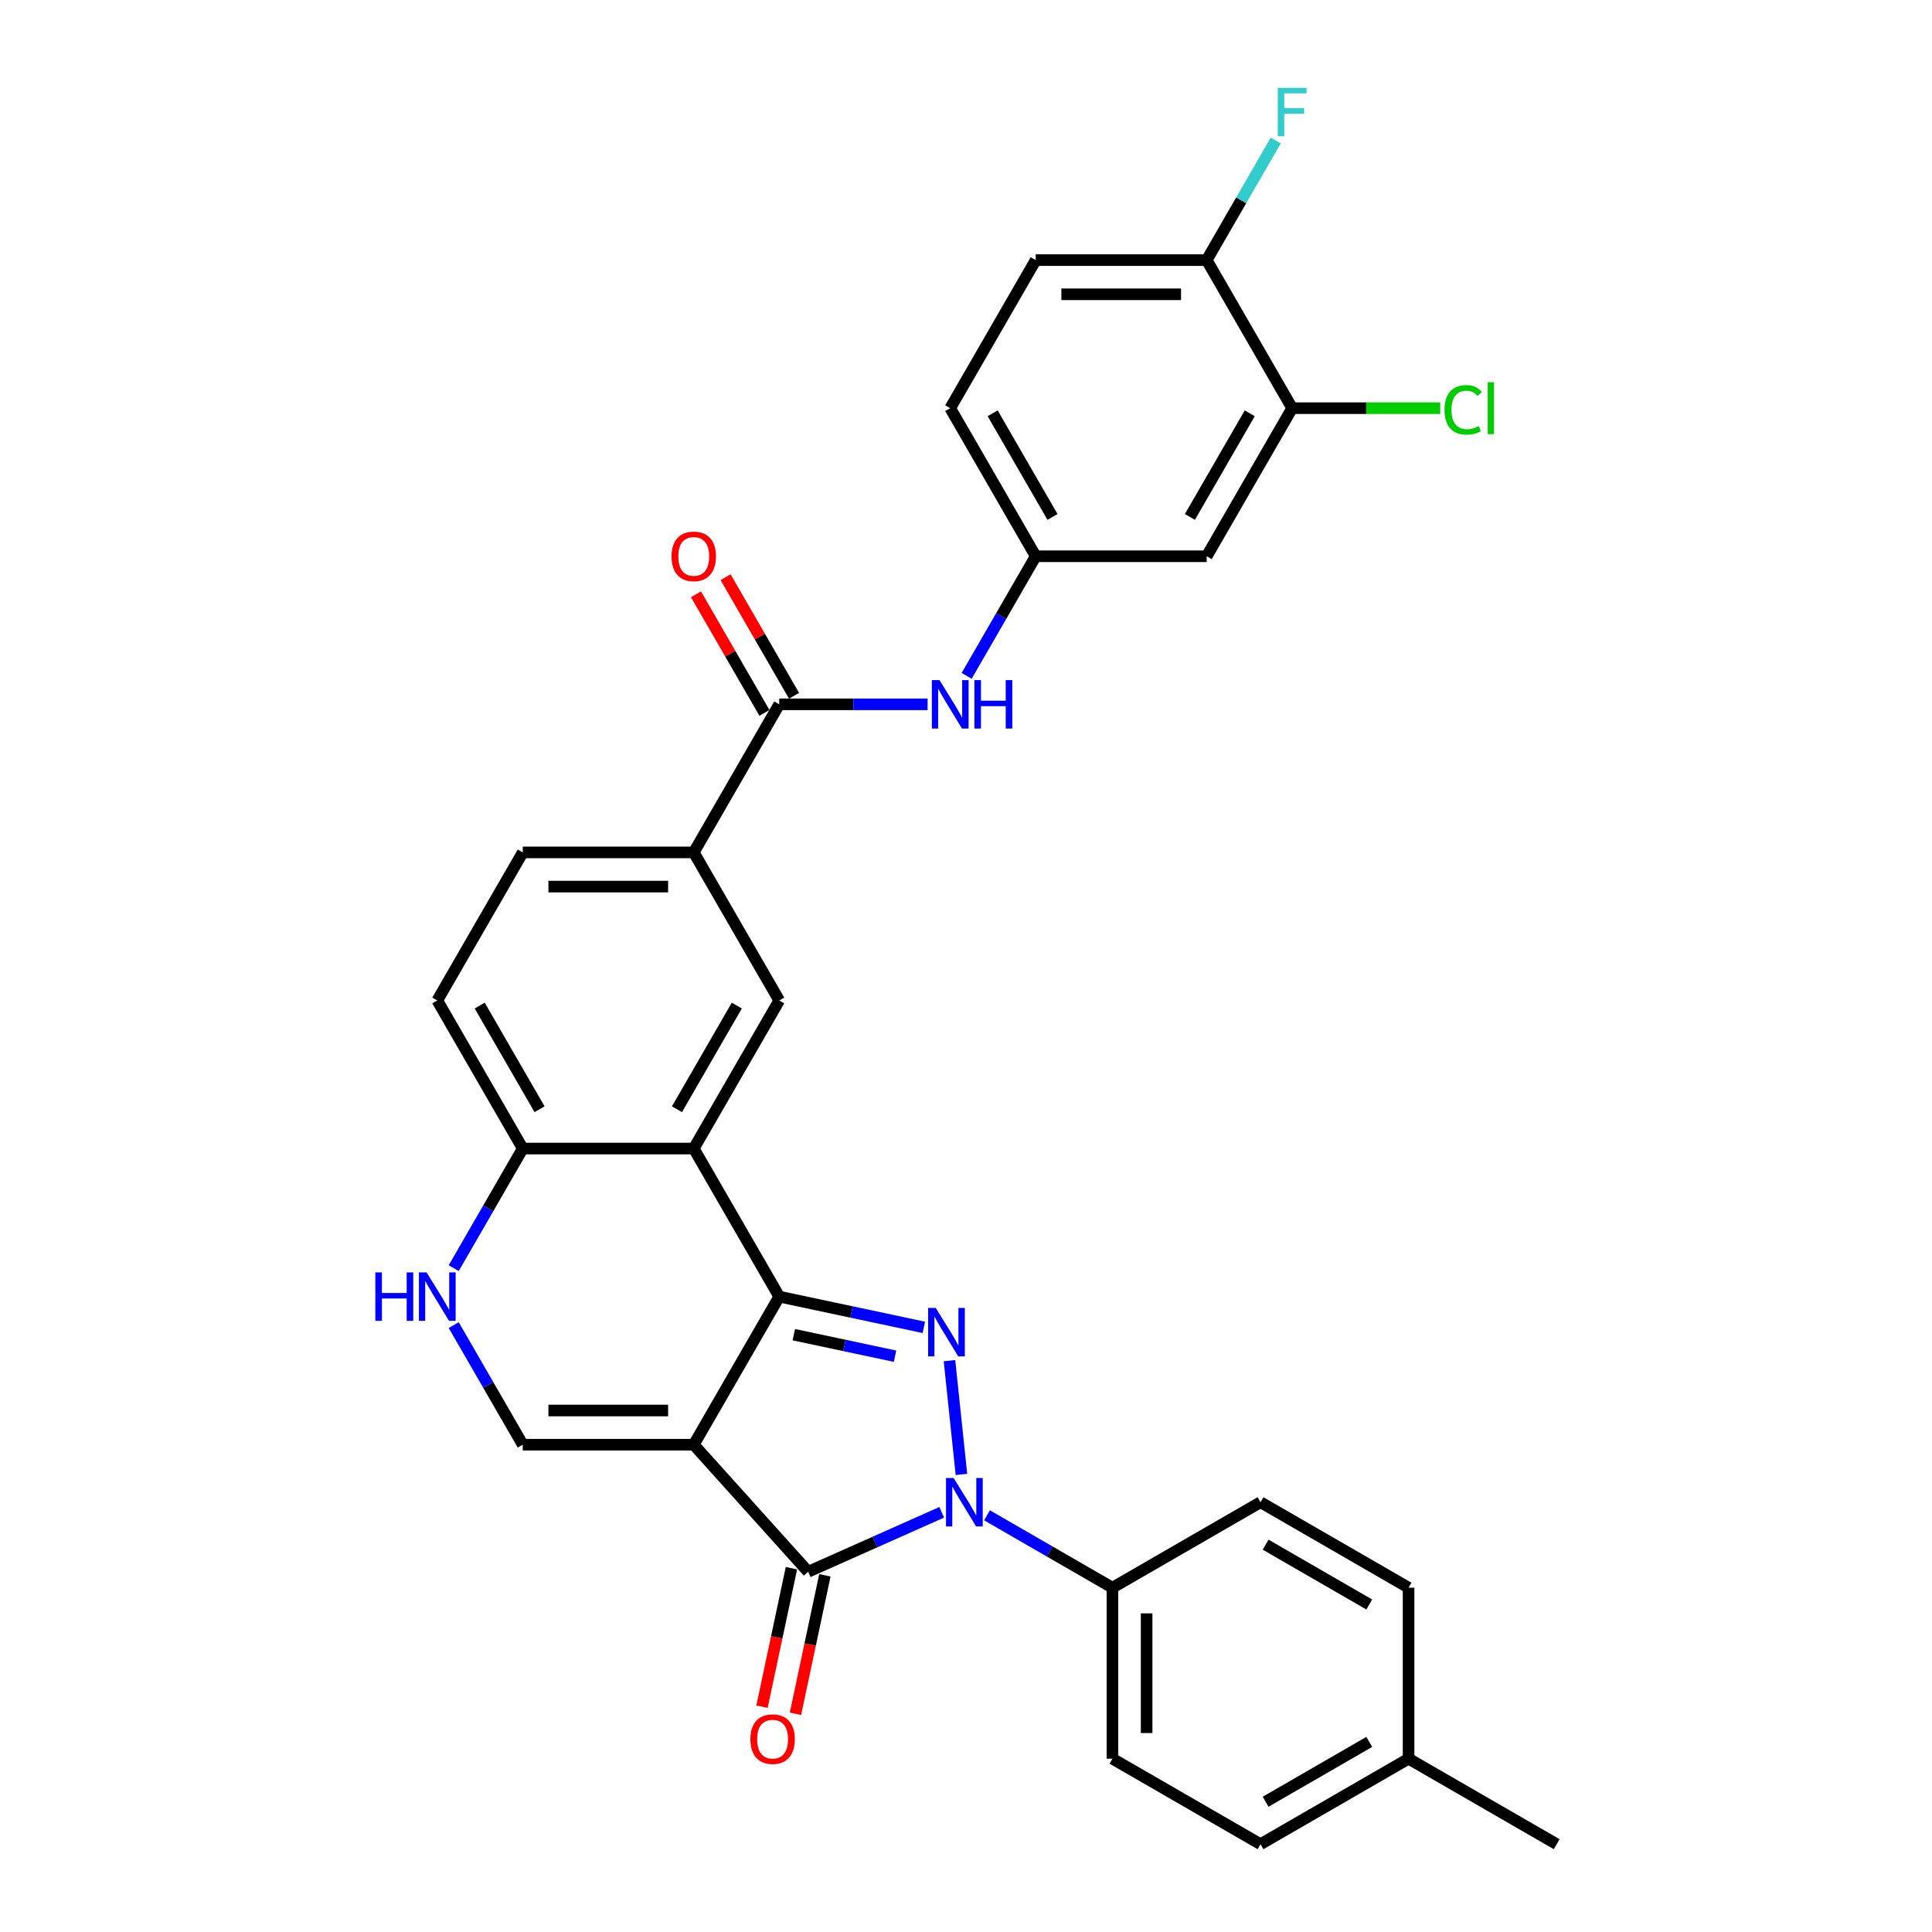 <?xml version='1.0' encoding='iso-8859-1'?>
<svg version='1.1' baseProfile='full'
              xmlns='http://www.w3.org/2000/svg'
                      xmlns:rdkit='http://www.rdkit.org/xml'
                      xmlns:xlink='http://www.w3.org/1999/xlink'
                  xml:space='preserve'
width='1000px' height='1000px' viewBox='0 0 1000 1000'>
<!-- END OF HEADER -->
<rect style='opacity:1.0;fill:#FFFFFF;stroke:none' width='1000' height='1000' x='0' y='0'> </rect>
<path class='bond-0' d='M 359.083,747.774 L 403.333,671.131' style='fill:none;fill-rule:evenodd;stroke:#000000;stroke-width:6px;stroke-linecap:butt;stroke-linejoin:miter;stroke-opacity:1' />
<path class='bond-3' d='M 359.083,747.774 L 418.301,813.542' style='fill:none;fill-rule:evenodd;stroke:#000000;stroke-width:6px;stroke-linecap:butt;stroke-linejoin:miter;stroke-opacity:1' />
<path class='bond-5' d='M 359.083,747.774 L 270.583,747.774' style='fill:none;fill-rule:evenodd;stroke:#000000;stroke-width:6px;stroke-linecap:butt;stroke-linejoin:miter;stroke-opacity:1' />
<path class='bond-5' d='M 345.808,730.074 L 283.858,730.074' style='fill:none;fill-rule:evenodd;stroke:#000000;stroke-width:6px;stroke-linecap:butt;stroke-linejoin:miter;stroke-opacity:1' />
<path class='bond-1' d='M 403.333,671.131 L 440.757,679.085' style='fill:none;fill-rule:evenodd;stroke:#000000;stroke-width:6px;stroke-linecap:butt;stroke-linejoin:miter;stroke-opacity:1' />
<path class='bond-1' d='M 440.757,679.085 L 478.181,687.04' style='fill:none;fill-rule:evenodd;stroke:#0000FF;stroke-width:6px;stroke-linecap:butt;stroke-linejoin:miter;stroke-opacity:1' />
<path class='bond-1' d='M 410.88,690.83 L 437.077,696.399' style='fill:none;fill-rule:evenodd;stroke:#000000;stroke-width:6px;stroke-linecap:butt;stroke-linejoin:miter;stroke-opacity:1' />
<path class='bond-1' d='M 437.077,696.399 L 463.274,701.967' style='fill:none;fill-rule:evenodd;stroke:#0000FF;stroke-width:6px;stroke-linecap:butt;stroke-linejoin:miter;stroke-opacity:1' />
<path class='bond-4' d='M 403.333,671.131 L 359.083,594.488' style='fill:none;fill-rule:evenodd;stroke:#000000;stroke-width:6px;stroke-linecap:butt;stroke-linejoin:miter;stroke-opacity:1' />
<path class='bond-31' d='M 491.448,704.275 L 497.639,763.172' style='fill:none;fill-rule:evenodd;stroke:#0000FF;stroke-width:6px;stroke-linecap:butt;stroke-linejoin:miter;stroke-opacity:1' />
<path class='bond-2' d='M 487.432,782.763 L 452.866,798.152' style='fill:none;fill-rule:evenodd;stroke:#0000FF;stroke-width:6px;stroke-linecap:butt;stroke-linejoin:miter;stroke-opacity:1' />
<path class='bond-2' d='M 452.866,798.152 L 418.301,813.542' style='fill:none;fill-rule:evenodd;stroke:#000000;stroke-width:6px;stroke-linecap:butt;stroke-linejoin:miter;stroke-opacity:1' />
<path class='bond-12' d='M 510.867,784.311 L 543.329,803.053' style='fill:none;fill-rule:evenodd;stroke:#0000FF;stroke-width:6px;stroke-linecap:butt;stroke-linejoin:miter;stroke-opacity:1' />
<path class='bond-12' d='M 543.329,803.053 L 575.792,821.796' style='fill:none;fill-rule:evenodd;stroke:#000000;stroke-width:6px;stroke-linecap:butt;stroke-linejoin:miter;stroke-opacity:1' />
<path class='bond-15' d='M 409.644,811.702 L 402.026,847.542' style='fill:none;fill-rule:evenodd;stroke:#000000;stroke-width:6px;stroke-linecap:butt;stroke-linejoin:miter;stroke-opacity:1' />
<path class='bond-15' d='M 402.026,847.542 L 394.408,883.382' style='fill:none;fill-rule:evenodd;stroke:#FF0000;stroke-width:6px;stroke-linecap:butt;stroke-linejoin:miter;stroke-opacity:1' />
<path class='bond-15' d='M 426.957,815.382 L 419.339,851.222' style='fill:none;fill-rule:evenodd;stroke:#000000;stroke-width:6px;stroke-linecap:butt;stroke-linejoin:miter;stroke-opacity:1' />
<path class='bond-15' d='M 419.339,851.222 L 411.721,887.062' style='fill:none;fill-rule:evenodd;stroke:#FF0000;stroke-width:6px;stroke-linecap:butt;stroke-linejoin:miter;stroke-opacity:1' />
<path class='bond-8' d='M 359.083,594.488 L 403.333,517.845' style='fill:none;fill-rule:evenodd;stroke:#000000;stroke-width:6px;stroke-linecap:butt;stroke-linejoin:miter;stroke-opacity:1' />
<path class='bond-8' d='M 350.392,574.141 L 381.367,520.491' style='fill:none;fill-rule:evenodd;stroke:#000000;stroke-width:6px;stroke-linecap:butt;stroke-linejoin:miter;stroke-opacity:1' />
<path class='bond-32' d='M 359.083,594.488 L 270.583,594.488' style='fill:none;fill-rule:evenodd;stroke:#000000;stroke-width:6px;stroke-linecap:butt;stroke-linejoin:miter;stroke-opacity:1' />
<path class='bond-6' d='M 270.583,747.774 L 252.714,716.824' style='fill:none;fill-rule:evenodd;stroke:#000000;stroke-width:6px;stroke-linecap:butt;stroke-linejoin:miter;stroke-opacity:1' />
<path class='bond-6' d='M 252.714,716.824 L 234.846,685.875' style='fill:none;fill-rule:evenodd;stroke:#0000FF;stroke-width:6px;stroke-linecap:butt;stroke-linejoin:miter;stroke-opacity:1' />
<path class='bond-10' d='M 234.846,656.387 L 252.714,625.437' style='fill:none;fill-rule:evenodd;stroke:#0000FF;stroke-width:6px;stroke-linecap:butt;stroke-linejoin:miter;stroke-opacity:1' />
<path class='bond-10' d='M 252.714,625.437 L 270.583,594.488' style='fill:none;fill-rule:evenodd;stroke:#000000;stroke-width:6px;stroke-linecap:butt;stroke-linejoin:miter;stroke-opacity:1' />
<path class='bond-7' d='M 403.333,364.558 L 359.083,441.201' style='fill:none;fill-rule:evenodd;stroke:#000000;stroke-width:6px;stroke-linecap:butt;stroke-linejoin:miter;stroke-opacity:1' />
<path class='bond-11' d='M 403.333,364.558 L 441.724,364.558' style='fill:none;fill-rule:evenodd;stroke:#000000;stroke-width:6px;stroke-linecap:butt;stroke-linejoin:miter;stroke-opacity:1' />
<path class='bond-11' d='M 441.724,364.558 L 480.115,364.558' style='fill:none;fill-rule:evenodd;stroke:#0000FF;stroke-width:6px;stroke-linecap:butt;stroke-linejoin:miter;stroke-opacity:1' />
<path class='bond-18' d='M 410.997,360.133 L 393.282,329.449' style='fill:none;fill-rule:evenodd;stroke:#000000;stroke-width:6px;stroke-linecap:butt;stroke-linejoin:miter;stroke-opacity:1' />
<path class='bond-18' d='M 393.282,329.449 L 375.566,298.765' style='fill:none;fill-rule:evenodd;stroke:#FF0000;stroke-width:6px;stroke-linecap:butt;stroke-linejoin:miter;stroke-opacity:1' />
<path class='bond-18' d='M 395.668,368.983 L 377.953,338.299' style='fill:none;fill-rule:evenodd;stroke:#000000;stroke-width:6px;stroke-linecap:butt;stroke-linejoin:miter;stroke-opacity:1' />
<path class='bond-18' d='M 377.953,338.299 L 360.238,307.615' style='fill:none;fill-rule:evenodd;stroke:#FF0000;stroke-width:6px;stroke-linecap:butt;stroke-linejoin:miter;stroke-opacity:1' />
<path class='bond-9' d='M 403.333,517.845 L 359.083,441.201' style='fill:none;fill-rule:evenodd;stroke:#000000;stroke-width:6px;stroke-linecap:butt;stroke-linejoin:miter;stroke-opacity:1' />
<path class='bond-33' d='M 359.083,441.201 L 270.583,441.201' style='fill:none;fill-rule:evenodd;stroke:#000000;stroke-width:6px;stroke-linecap:butt;stroke-linejoin:miter;stroke-opacity:1' />
<path class='bond-33' d='M 345.808,458.901 L 283.858,458.901' style='fill:none;fill-rule:evenodd;stroke:#000000;stroke-width:6px;stroke-linecap:butt;stroke-linejoin:miter;stroke-opacity:1' />
<path class='bond-20' d='M 270.583,594.488 L 226.333,517.845' style='fill:none;fill-rule:evenodd;stroke:#000000;stroke-width:6px;stroke-linecap:butt;stroke-linejoin:miter;stroke-opacity:1' />
<path class='bond-20' d='M 279.274,574.141 L 248.299,520.491' style='fill:none;fill-rule:evenodd;stroke:#000000;stroke-width:6px;stroke-linecap:butt;stroke-linejoin:miter;stroke-opacity:1' />
<path class='bond-16' d='M 500.345,349.814 L 518.214,318.865' style='fill:none;fill-rule:evenodd;stroke:#0000FF;stroke-width:6px;stroke-linecap:butt;stroke-linejoin:miter;stroke-opacity:1' />
<path class='bond-16' d='M 518.214,318.865 L 536.082,287.915' style='fill:none;fill-rule:evenodd;stroke:#000000;stroke-width:6px;stroke-linecap:butt;stroke-linejoin:miter;stroke-opacity:1' />
<path class='bond-21' d='M 575.792,821.796 L 575.792,910.296' style='fill:none;fill-rule:evenodd;stroke:#000000;stroke-width:6px;stroke-linecap:butt;stroke-linejoin:miter;stroke-opacity:1' />
<path class='bond-21' d='M 593.492,835.071 L 593.492,897.021' style='fill:none;fill-rule:evenodd;stroke:#000000;stroke-width:6px;stroke-linecap:butt;stroke-linejoin:miter;stroke-opacity:1' />
<path class='bond-22' d='M 575.792,821.796 L 652.435,777.546' style='fill:none;fill-rule:evenodd;stroke:#000000;stroke-width:6px;stroke-linecap:butt;stroke-linejoin:miter;stroke-opacity:1' />
<path class='bond-13' d='M 668.832,211.272 L 624.582,287.915' style='fill:none;fill-rule:evenodd;stroke:#000000;stroke-width:6px;stroke-linecap:butt;stroke-linejoin:miter;stroke-opacity:1' />
<path class='bond-13' d='M 646.866,213.919 L 615.891,267.569' style='fill:none;fill-rule:evenodd;stroke:#000000;stroke-width:6px;stroke-linecap:butt;stroke-linejoin:miter;stroke-opacity:1' />
<path class='bond-24' d='M 668.832,211.272 L 707.144,211.272' style='fill:none;fill-rule:evenodd;stroke:#000000;stroke-width:6px;stroke-linecap:butt;stroke-linejoin:miter;stroke-opacity:1' />
<path class='bond-24' d='M 707.144,211.272 L 745.455,211.272' style='fill:none;fill-rule:evenodd;stroke:#00CC00;stroke-width:6px;stroke-linecap:butt;stroke-linejoin:miter;stroke-opacity:1' />
<path class='bond-35' d='M 668.832,211.272 L 624.582,134.629' style='fill:none;fill-rule:evenodd;stroke:#000000;stroke-width:6px;stroke-linecap:butt;stroke-linejoin:miter;stroke-opacity:1' />
<path class='bond-14' d='M 624.582,287.915 L 536.082,287.915' style='fill:none;fill-rule:evenodd;stroke:#000000;stroke-width:6px;stroke-linecap:butt;stroke-linejoin:miter;stroke-opacity:1' />
<path class='bond-25' d='M 536.082,287.915 L 491.832,211.272' style='fill:none;fill-rule:evenodd;stroke:#000000;stroke-width:6px;stroke-linecap:butt;stroke-linejoin:miter;stroke-opacity:1' />
<path class='bond-25' d='M 544.773,267.569 L 513.799,213.919' style='fill:none;fill-rule:evenodd;stroke:#000000;stroke-width:6px;stroke-linecap:butt;stroke-linejoin:miter;stroke-opacity:1' />
<path class='bond-17' d='M 624.582,134.629 L 536.082,134.629' style='fill:none;fill-rule:evenodd;stroke:#000000;stroke-width:6px;stroke-linecap:butt;stroke-linejoin:miter;stroke-opacity:1' />
<path class='bond-17' d='M 611.307,152.329 L 549.357,152.329' style='fill:none;fill-rule:evenodd;stroke:#000000;stroke-width:6px;stroke-linecap:butt;stroke-linejoin:miter;stroke-opacity:1' />
<path class='bond-26' d='M 624.582,134.629 L 642.451,103.68' style='fill:none;fill-rule:evenodd;stroke:#000000;stroke-width:6px;stroke-linecap:butt;stroke-linejoin:miter;stroke-opacity:1' />
<path class='bond-26' d='M 642.451,103.68 L 660.32,72.73' style='fill:none;fill-rule:evenodd;stroke:#33CCCC;stroke-width:6px;stroke-linecap:butt;stroke-linejoin:miter;stroke-opacity:1' />
<path class='bond-19' d='M 270.583,441.201 L 226.333,517.845' style='fill:none;fill-rule:evenodd;stroke:#000000;stroke-width:6px;stroke-linecap:butt;stroke-linejoin:miter;stroke-opacity:1' />
<path class='bond-28' d='M 575.792,910.296 L 652.435,954.545' style='fill:none;fill-rule:evenodd;stroke:#000000;stroke-width:6px;stroke-linecap:butt;stroke-linejoin:miter;stroke-opacity:1' />
<path class='bond-27' d='M 652.435,777.546 L 729.078,821.796' style='fill:none;fill-rule:evenodd;stroke:#000000;stroke-width:6px;stroke-linecap:butt;stroke-linejoin:miter;stroke-opacity:1' />
<path class='bond-27' d='M 655.082,799.512 L 708.732,830.487' style='fill:none;fill-rule:evenodd;stroke:#000000;stroke-width:6px;stroke-linecap:butt;stroke-linejoin:miter;stroke-opacity:1' />
<path class='bond-23' d='M 536.082,134.629 L 491.832,211.272' style='fill:none;fill-rule:evenodd;stroke:#000000;stroke-width:6px;stroke-linecap:butt;stroke-linejoin:miter;stroke-opacity:1' />
<path class='bond-29' d='M 729.078,821.796 L 729.078,910.296' style='fill:none;fill-rule:evenodd;stroke:#000000;stroke-width:6px;stroke-linecap:butt;stroke-linejoin:miter;stroke-opacity:1' />
<path class='bond-34' d='M 652.435,954.545 L 729.078,910.296' style='fill:none;fill-rule:evenodd;stroke:#000000;stroke-width:6px;stroke-linecap:butt;stroke-linejoin:miter;stroke-opacity:1' />
<path class='bond-34' d='M 655.082,932.579 L 708.732,901.604' style='fill:none;fill-rule:evenodd;stroke:#000000;stroke-width:6px;stroke-linecap:butt;stroke-linejoin:miter;stroke-opacity:1' />
<path class='bond-30' d='M 729.078,910.296 L 805.722,954.545' style='fill:none;fill-rule:evenodd;stroke:#000000;stroke-width:6px;stroke-linecap:butt;stroke-linejoin:miter;stroke-opacity:1' />
<path  class='atom-2' d='M 484.358 676.999
L 492.571 690.274
Q 493.385 691.584, 494.695 693.956
Q 496.005 696.328, 496.076 696.469
L 496.076 676.999
L 499.403 676.999
L 499.403 702.062
L 495.97 702.062
L 487.155 687.548
Q 486.128 685.849, 485.031 683.902
Q 483.969 681.955, 483.65 681.353
L 483.65 702.062
L 480.394 702.062
L 480.394 676.999
L 484.358 676.999
' fill='#0000FF'/>
<path  class='atom-3' d='M 493.609 765.014
L 501.822 778.289
Q 502.636 779.599, 503.946 781.971
Q 505.256 784.343, 505.327 784.484
L 505.327 765.014
L 508.654 765.014
L 508.654 790.077
L 505.22 790.077
L 496.406 775.563
Q 495.379 773.864, 494.282 771.917
Q 493.22 769.97, 492.901 769.368
L 492.901 790.077
L 489.644 790.077
L 489.644 765.014
L 493.609 765.014
' fill='#0000FF'/>
<path  class='atom-7' d='M 194.278 658.599
L 197.677 658.599
L 197.677 669.255
L 210.492 669.255
L 210.492 658.599
L 213.89 658.599
L 213.89 683.662
L 210.492 683.662
L 210.492 672.087
L 197.677 672.087
L 197.677 683.662
L 194.278 683.662
L 194.278 658.599
' fill='#0000FF'/>
<path  class='atom-7' d='M 220.793 658.599
L 229.006 671.874
Q 229.82 673.184, 231.13 675.556
Q 232.44 677.928, 232.51 678.069
L 232.51 658.599
L 235.838 658.599
L 235.838 683.662
L 232.404 683.662
L 223.59 669.148
Q 222.563 667.449, 221.466 665.502
Q 220.404 663.555, 220.085 662.953
L 220.085 683.662
L 216.828 683.662
L 216.828 658.599
L 220.793 658.599
' fill='#0000FF'/>
<path  class='atom-12' d='M 486.292 352.027
L 494.505 365.302
Q 495.319 366.612, 496.629 368.983
Q 497.939 371.355, 498.01 371.497
L 498.01 352.027
L 501.337 352.027
L 501.337 377.09
L 497.904 377.09
L 489.089 362.576
Q 488.062 360.877, 486.965 358.93
Q 485.903 356.983, 485.584 356.381
L 485.584 377.09
L 482.328 377.09
L 482.328 352.027
L 486.292 352.027
' fill='#0000FF'/>
<path  class='atom-12' d='M 504.346 352.027
L 507.745 352.027
L 507.745 362.682
L 520.559 362.682
L 520.559 352.027
L 523.958 352.027
L 523.958 377.09
L 520.559 377.09
L 520.559 365.514
L 507.745 365.514
L 507.745 377.09
L 504.346 377.09
L 504.346 352.027
' fill='#0000FF'/>
<path  class='atom-16' d='M 388.396 900.179
Q 388.396 894.161, 391.369 890.798
Q 394.343 887.435, 399.901 887.435
Q 405.458 887.435, 408.432 890.798
Q 411.406 894.161, 411.406 900.179
Q 411.406 906.267, 408.397 909.737
Q 405.388 913.17, 399.901 913.17
Q 394.378 913.17, 391.369 909.737
Q 388.396 906.303, 388.396 900.179
M 399.901 910.338
Q 403.724 910.338, 405.777 907.79
Q 407.866 905.205, 407.866 900.179
Q 407.866 895.258, 405.777 892.78
Q 403.724 890.267, 399.901 890.267
Q 396.077 890.267, 393.989 892.745
Q 391.936 895.223, 391.936 900.179
Q 391.936 905.241, 393.989 907.79
Q 396.077 910.338, 399.901 910.338
' fill='#FF0000'/>
<path  class='atom-19' d='M 347.578 287.986
Q 347.578 281.968, 350.551 278.605
Q 353.525 275.242, 359.083 275.242
Q 364.641 275.242, 367.614 278.605
Q 370.588 281.968, 370.588 287.986
Q 370.588 294.075, 367.579 297.544
Q 364.57 300.978, 359.083 300.978
Q 353.56 300.978, 350.551 297.544
Q 347.578 294.11, 347.578 287.986
M 359.083 298.146
Q 362.906 298.146, 364.959 295.597
Q 367.048 293.013, 367.048 287.986
Q 367.048 283.066, 364.959 280.588
Q 362.906 278.074, 359.083 278.074
Q 355.26 278.074, 353.171 280.552
Q 351.118 283.03, 351.118 287.986
Q 351.118 293.048, 353.171 295.597
Q 355.26 298.146, 359.083 298.146
' fill='#FF0000'/>
<path  class='atom-25' d='M 747.668 212.14
Q 747.668 205.909, 750.57 202.652
Q 753.509 199.36, 759.066 199.36
Q 764.235 199.36, 766.996 203.006
L 764.66 204.918
Q 762.642 202.263, 759.066 202.263
Q 755.279 202.263, 753.261 204.812
Q 751.278 207.325, 751.278 212.14
Q 751.278 217.096, 753.332 219.644
Q 755.42 222.193, 759.456 222.193
Q 762.217 222.193, 765.438 220.529
L 766.43 223.184
Q 765.12 224.034, 763.137 224.53
Q 761.155 225.025, 758.96 225.025
Q 753.509 225.025, 750.57 221.698
Q 747.668 218.37, 747.668 212.14
' fill='#00CC00'/>
<path  class='atom-25' d='M 770.04 197.838
L 773.297 197.838
L 773.297 224.707
L 770.04 224.707
L 770.04 197.838
' fill='#00CC00'/>
<path  class='atom-27' d='M 661.38 45.455
L 676.284 45.455
L 676.284 48.322
L 664.743 48.322
L 664.743 55.933
L 675.009 55.933
L 675.009 58.836
L 664.743 58.836
L 664.743 70.518
L 661.38 70.518
L 661.38 45.455
' fill='#33CCCC'/>
</svg>
